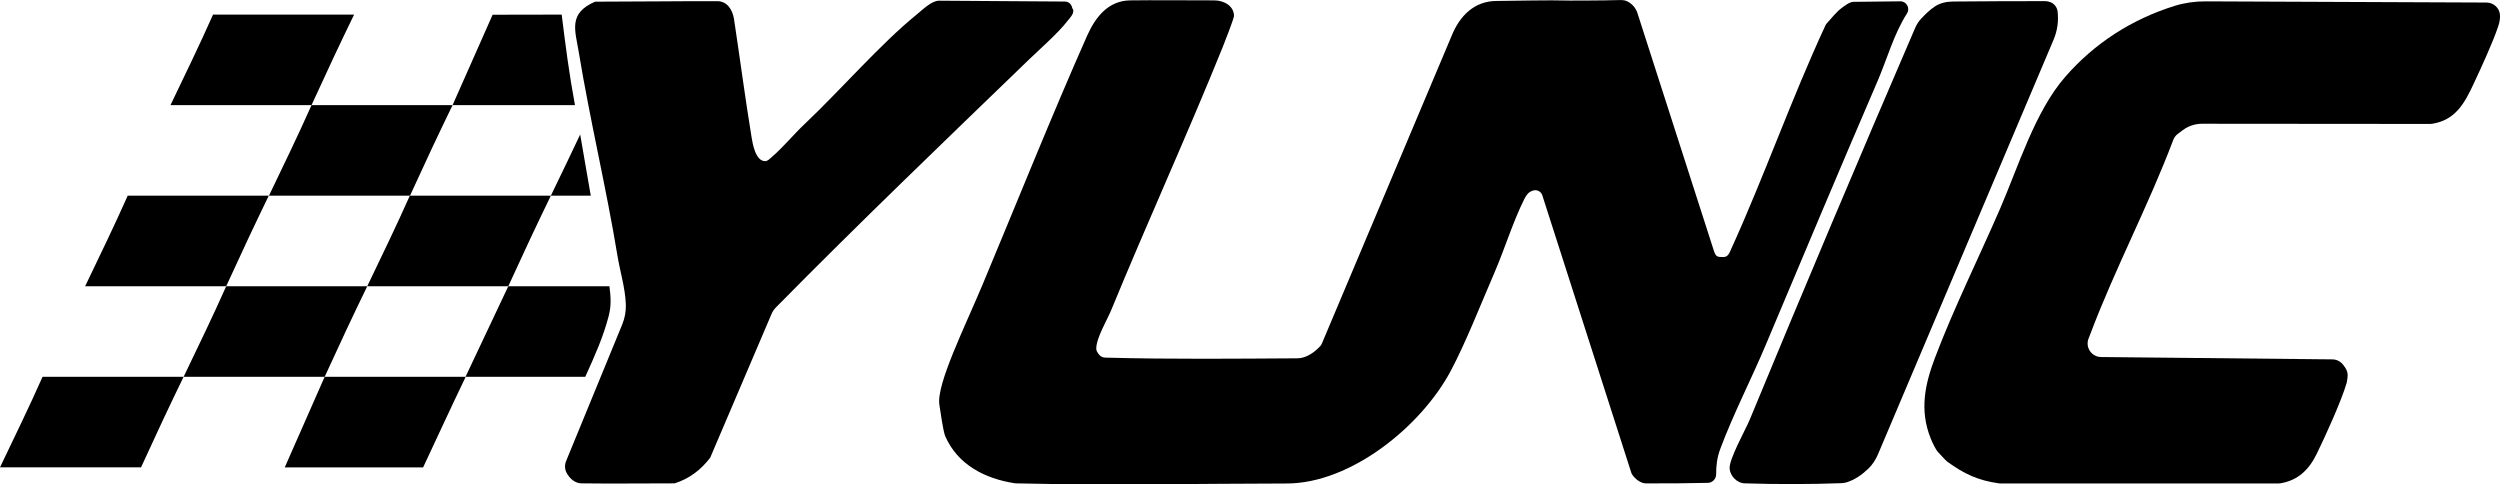 <svg viewBox="0 0 936.78 181.5" xmlns="http://www.w3.org/2000/svg" data-name="Ebene 1" id="Ebene_1">
  <g>
    <path d="M712.06.48c2.33,0,3.78,2.57,2.52,4.54-4.96,7.76-7.42,16.98-11.06,25.43-14.17,32.86-27.99,65.83-41.88,98.8-5.38,12.78-12.2,26.01-17,38.87-1.27,3.41-1.59,6.32-1.58,9.6,0,1.72-1.37,3.17-3.09,3.21-7.59.16-15.67.25-23.24.2-1.96-.01-4-1.64-5.13-3.29-.15-.22-.26-.47-.34-.72l-33.34-103.94c-.42-1.3-1.73-2.1-3.08-1.87h0c-1.87.33-2.85,1.66-3.68,3.31-4.21,8.39-7.43,18.91-11.23,27.68-4.97,11.44-10.56,25.82-16.28,36.6-11.08,20.87-37.49,42.24-61.47,42.27-34.04.03-65.5.79-101.52-.05-.15,0-.3-.02-.44-.04-11.14-1.73-21.32-6.9-26.02-17.61-.81-1.84-1.9-9.91-2.2-11.77-1.23-7.62,9.6-29.32,16.27-45.27,12.04-28.78,26.25-64.16,39.06-92.99,3.08-6.94,7.88-13.16,16.06-13.3,7.69-.13,23.66.01,31.65,0,3.45,0,7.35,2,7.35,5.84,0,.9-3.45,9.74-4.16,11.5-13.37,33.1-28.29,65.73-41.88,98.8-1.41,3.43-5.67,10.56-5.56,14.42.02.56.24,1.09.58,1.54l.41.56c.55.73,1.4,1.18,2.32,1.2,25.48.67,49.44.39,72.07.26,3.25-.02,6.4-2.21,8.61-4.65.22-.24.39-.53.52-.83l48.64-115.34c2.98-7.41,8.43-13.02,16.72-13.08,9-.06,18.52-.39,27.71-.15,1.65.04,11.46-.06,12.61-.07,6.43-.06,7.18-.42,8.88.42s3.1,2.43,3.7,4.31l28.63,89.02c.16.51.37,1.1.68,1.57.33.5.9.78,1.5.8l1.34.06c1.87.02,2.35-1.63,2.98-3.01,12.52-27.54,22.57-56.35,35.33-83.81.12-.26.28-.5.48-.72,1.7-1.87,3.65-4.38,5.58-5.78.6-.44,2.96-2.39,4.51-2.32l17.49-.19Z"></path>
    <path d="M726.31,169.52c-1.01-1.01-2.28-3.79-2.9-5.35-4.16-10.47-2.17-20.08,1.71-30.27,7.04-18.54,16.22-37.03,24.27-55.55,6.91-15.89,13.06-36.39,24.38-49.45,11.04-12.74,25.18-21.76,41.14-26.71,3.74-1.16,7.64-1.7,11.55-1.68l105.26.44c2.59.01,4.82,1.96,5.04,4.54.12,1.37-.14,2.83-.62,4.29-2.08,6.23-6.38,15.51-9.26,21.67-3.42,7.33-6.86,13.56-15.52,14.93-.27.04-.56.06-.83.06l-85.4-.07c-2.59,0-5.11.83-7.19,2.38l-1.9,1.42c-.77.58-1.36,1.37-1.7,2.27-9.29,24.63-21.82,48.18-31.09,72.77-.22.57-.44,1.14-.66,1.69-1.26,3.3,1.17,6.84,4.7,6.88l86.7.88c1.6.02,3.09.78,4.04,2.07l.67.91c.79,1.08,1.16,2.42.95,3.74-.11.73-.15,1.47-.34,2.13-2.05,6.94-7.94,19.87-11.26,26.65-2.85,5.82-6.96,9.84-13.51,10.93-.29.05-.58.07-.87.07h-103.98c-.25,0-.5-.02-.74-.05-7.85-1.12-12.88-3.5-19.3-8.13-.56-.4-2.97-3.09-3.33-3.46Z"></path>
    <path d="M223.02.63c16.52-.02,30.99-.22,45.75-.19,3.7,0,5.73,3.21,6.27,6.7,2.26,14.86,4.04,28.74,6.62,44.51.36,2.19,1.46,8.76,5.04,8.73.87.06,1.72-.87,2.48-1.52,4.31-3.7,8.25-8.55,12.44-12.5,13.16-12.42,28.49-30.09,41.88-40.92,2.17-1.76,5.58-5.2,8.39-5.18,14.49.11,35.88.27,47.05.32,2.57.01,2.85,2.49,2.85,2.49,1.31,1.6-.94,3.65-1.9,4.91-3.19,4.22-10.35,10.5-14.46,14.47-31.74,30.66-63.65,61.25-94.71,92.77-.67.68-1.21,1.49-1.59,2.37l-23.01,53.91c-3.51,4.57-7.78,7.87-13.33,9.62-11.61,0-24.11.15-34.92,0-2.4-.03-4.39-1.78-5.56-3.94-.73-1.36-.76-2.99-.18-4.42l21.03-51.19c.97-2.36,1.44-4.9,1.35-7.46-.22-6.23-2.14-12.18-3.15-18.35-4.16-25.26-10.33-50.93-14.48-76.18-1.34-8.18-4.1-14.58,6.15-18.96Z"></path>
    <path d="M771.01,4.37h0c.42,3.56-.1,7.17-1.49,10.47l-65.84,155.45c-.86,2.02-2.08,3.88-3.67,5.4-2.36,2.24-5.01,4.11-8.15,5.07-.51.15-1.35.27-1.88.29-11.65.44-24.43.44-36.34.06-2.73-.09-5.32-2.72-5.53-5.51-.27-3.54,5.9-14.41,7.56-18.42,20.29-49.05,40.95-97.99,61.97-146.74.56-1.31,1.35-2.51,2.33-3.55,1.56-1.64,3.14-3.2,4.97-4.42,2-1.33,4.37-1.87,6.77-1.9,11.45-.14,23.43-.11,34.67-.15.51,0,.96.12,1.4.22,1.76.41,3.04,1.93,3.25,3.72Z"></path>
    <path d="M68.8,141.19c-5.31,10.93-10.24,21.42-15.95,33.93H0c5.61-11.71,10.89-22.54,15.95-33.93h52.85Z"></path>
    <path d="M121.65,141.2c17.6.02,35.25-.02,52.85,0-5.76,11.98-10.19,21.66-15.95,33.93h-51.85"></path>
    <path d="M190.46,107.26h37.9c.56,4.24.71,7.42-.3,11.25-2.05,7.81-5.03,14.46-8.75,22.67h-44.87"></path>
    <path d="M169.58,39.4l15.01-33.88,25.88-.05c1.46,11.77,2.78,22.14,4.98,33.93h-45.87Z"></path>
    <path d="M221.37,73.33h-14.96c4.07-8.42,8.18-16.93,10.99-22.93"></path>
  </g>
  <path d="M137.61,107.26c-5.31,10.93-10.24,21.42-15.95,33.93h-52.85c5.61-11.71,10.89-22.54,15.95-33.93h52.85Z"></path>
  <path d="M100.71,73.33c-5.31,10.93-10.24,21.42-15.95,33.93H31.9c5.61-11.71,10.89-22.54,15.95-33.93h52.85Z"></path>
  <path d="M206.41,73.33c-5.31,10.93-10.24,21.42-15.95,33.93h-52.85c5.61-11.71,10.89-22.54,15.95-33.93h52.85Z"></path>
  <path d="M169.58,39.4c-5.31,10.93-10.24,21.42-15.95,33.93h-52.85c5.61-11.71,10.89-22.54,15.95-33.93h52.85Z"></path>
  <path d="M132.68,5.47c-5.31,10.93-10.24,21.42-15.95,33.93h-52.85c5.61-11.71,10.89-22.54,15.95-33.93h52.85Z"></path>
</svg>